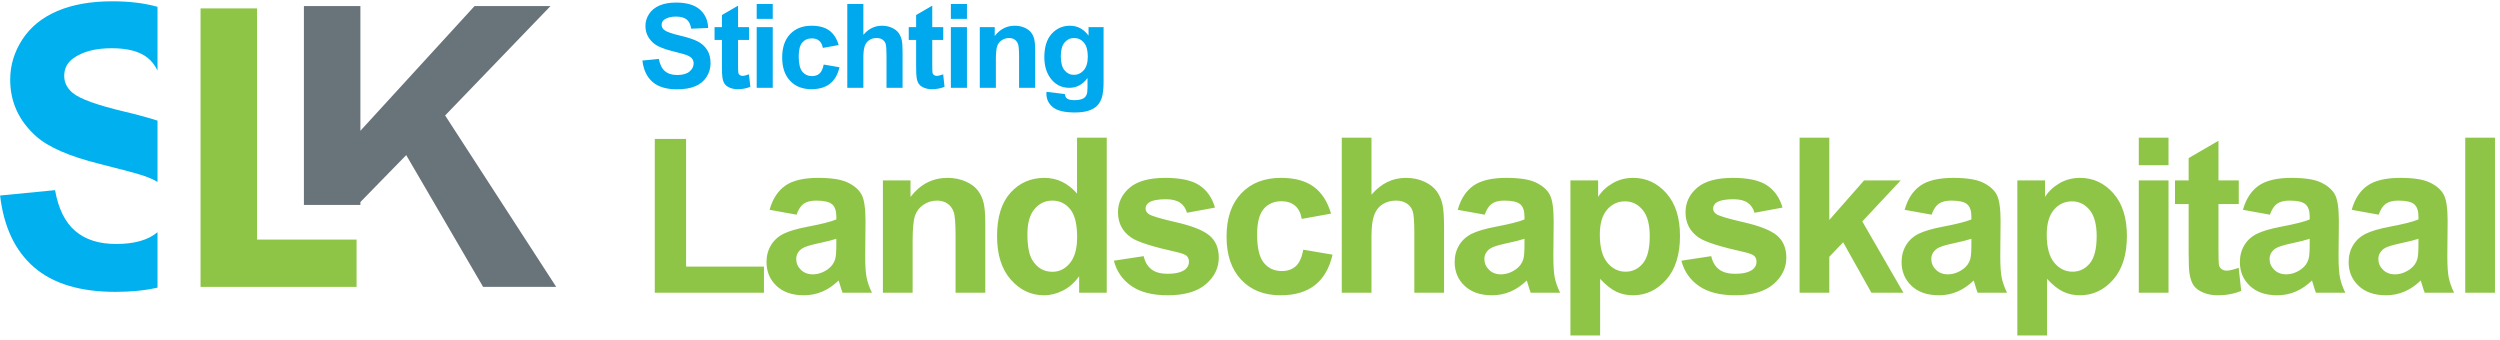 <?xml version="1.0" encoding="UTF-8"?>
<svg width="427px" height="58px" viewBox="0 0 427 58" version="1.1" xmlns="http://www.w3.org/2000/svg" xmlns:xlink="http://www.w3.org/1999/xlink">
    <!-- Generator: Sketch 42 (36781) - http://www.bohemiancoding.com/sketch -->
    <title>SLK</title>
    <desc>Created with Sketch.</desc>
    <defs></defs>
    <g id="Page-1" stroke="none" stroke-width="1" fill="none" fill-rule="evenodd">
        <g id="SLK">
            <path d="M111.836,50 L111.836,23.731 L117.184,23.731 L117.184,45.538 L130.481,45.538 L130.481,50 L111.836,50 Z M136.051,36.667 L131.444,35.836 C131.962,33.981 132.853,32.608 134.118,31.717 C135.382,30.826 137.261,30.38 139.754,30.38 C142.019,30.38 143.705,30.648 144.813,31.184 C145.921,31.72 146.701,32.4 147.153,33.225 C147.604,34.05 147.83,35.565 147.83,37.769 L147.776,43.695 C147.776,45.381 147.857,46.625 148.02,47.426 C148.182,48.226 148.486,49.085 148.932,50 L143.91,50 C143.777,49.663 143.615,49.163 143.422,48.5 C143.338,48.199 143.277,48.001 143.241,47.904 C142.374,48.747 141.447,49.38 140.459,49.801 C139.471,50.223 138.417,50.434 137.297,50.434 C135.322,50.434 133.765,49.898 132.627,48.826 C131.489,47.754 130.92,46.399 130.92,44.761 C130.92,43.677 131.179,42.71 131.697,41.861 C132.215,41.012 132.94,40.362 133.874,39.91 C134.807,39.458 136.153,39.064 137.912,38.727 C140.284,38.281 141.928,37.865 142.844,37.48 L142.844,36.974 C142.844,35.999 142.603,35.303 142.121,34.887 C141.639,34.472 140.73,34.264 139.393,34.264 C138.49,34.264 137.785,34.442 137.279,34.797 C136.773,35.152 136.364,35.776 136.051,36.667 Z M142.844,40.786 C142.193,41.003 141.164,41.262 139.754,41.563 C138.345,41.864 137.424,42.159 136.99,42.448 C136.328,42.918 135.997,43.514 135.997,44.237 C135.997,44.947 136.262,45.562 136.792,46.08 C137.321,46.597 137.996,46.856 138.815,46.856 C139.73,46.856 140.604,46.555 141.435,45.953 C142.049,45.495 142.452,44.935 142.645,44.273 C142.778,43.839 142.844,43.014 142.844,41.798 L142.844,40.786 Z M168.287,50 L163.21,50 L163.21,40.208 C163.21,38.136 163.102,36.796 162.885,36.188 C162.668,35.58 162.316,35.107 161.828,34.77 C161.34,34.433 160.753,34.264 160.066,34.264 C159.187,34.264 158.398,34.505 157.7,34.987 C157.001,35.469 156.522,36.107 156.263,36.902 C156.004,37.697 155.875,39.166 155.875,41.31 L155.875,50 L150.798,50 L150.798,30.813 L155.514,30.813 L155.514,33.632 C157.188,31.464 159.296,30.38 161.837,30.38 C162.957,30.38 163.981,30.582 164.908,30.985 C165.836,31.389 166.537,31.903 167.013,32.53 C167.489,33.156 167.82,33.867 168.007,34.662 C168.193,35.457 168.287,36.595 168.287,38.076 L168.287,50 Z M189.032,50 L184.317,50 L184.317,47.182 C183.534,48.278 182.61,49.094 181.544,49.63 C180.478,50.166 179.403,50.434 178.319,50.434 C176.115,50.434 174.227,49.545 172.655,47.769 C171.083,45.992 170.297,43.514 170.297,40.334 C170.297,37.083 171.062,34.61 172.592,32.918 C174.121,31.226 176.055,30.38 178.391,30.38 C180.535,30.38 182.39,31.271 183.956,33.054 L183.956,23.515 L189.032,23.515 L189.032,50 Z M175.482,39.991 C175.482,42.039 175.765,43.52 176.332,44.436 C177.151,45.76 178.295,46.423 179.764,46.423 C180.932,46.423 181.926,45.926 182.745,44.932 C183.564,43.939 183.974,42.454 183.974,40.479 C183.974,38.275 183.576,36.688 182.781,35.719 C181.986,34.749 180.969,34.264 179.728,34.264 C178.524,34.264 177.515,34.743 176.702,35.7 C175.889,36.658 175.482,38.088 175.482,39.991 Z M190.248,44.526 L195.343,43.749 C195.56,44.737 195.999,45.486 196.662,45.998 C197.324,46.51 198.251,46.766 199.444,46.766 C200.757,46.766 201.744,46.525 202.407,46.043 C202.852,45.706 203.075,45.255 203.075,44.688 C203.075,44.303 202.955,43.984 202.714,43.731 C202.461,43.49 201.895,43.267 201.016,43.062 C196.921,42.159 194.325,41.334 193.229,40.587 C191.711,39.552 190.953,38.112 190.953,36.27 C190.953,34.607 191.609,33.21 192.922,32.078 C194.235,30.946 196.27,30.38 199.028,30.38 C201.654,30.38 203.605,30.807 204.882,31.663 C206.159,32.518 207.038,33.782 207.52,35.457 L202.732,36.342 C202.527,35.595 202.139,35.023 201.567,34.625 C200.995,34.228 200.179,34.029 199.119,34.029 C197.782,34.029 196.824,34.216 196.246,34.589 C195.861,34.854 195.668,35.198 195.668,35.619 C195.668,35.98 195.837,36.288 196.174,36.541 C196.632,36.878 198.212,37.354 200.916,37.968 C203.62,38.582 205.508,39.335 206.58,40.226 C207.64,41.129 208.17,42.388 208.17,44.002 C208.17,45.76 207.435,47.272 205.966,48.537 C204.496,49.801 202.322,50.434 199.444,50.434 C196.83,50.434 194.762,49.904 193.238,48.844 C191.714,47.784 190.718,46.345 190.248,44.526 Z M227.344,36.486 L222.339,37.39 C222.171,36.39 221.788,35.637 221.192,35.131 C220.596,34.625 219.822,34.373 218.871,34.373 C217.606,34.373 216.597,34.809 215.844,35.682 C215.092,36.556 214.715,38.016 214.715,40.063 C214.715,42.34 215.098,43.948 215.863,44.887 C216.627,45.827 217.654,46.296 218.943,46.296 C219.906,46.296 220.695,46.022 221.31,45.474 C221.924,44.926 222.357,43.984 222.61,42.647 L227.597,43.496 C227.079,45.785 226.085,47.513 224.616,48.681 C223.146,49.849 221.177,50.434 218.708,50.434 C215.902,50.434 213.664,49.548 211.996,47.778 C210.328,46.007 209.494,43.556 209.494,40.425 C209.494,37.257 210.331,34.791 212.005,33.027 C213.68,31.262 215.944,30.38 218.798,30.38 C221.135,30.38 222.993,30.883 224.372,31.888 C225.751,32.894 226.742,34.427 227.344,36.486 Z M234.25,23.515 L234.25,33.252 C235.889,31.337 237.846,30.38 240.122,30.38 C241.29,30.38 242.344,30.597 243.284,31.03 C244.223,31.464 244.931,32.018 245.406,32.692 C245.882,33.367 246.207,34.114 246.382,34.933 C246.557,35.752 246.644,37.022 246.644,38.745 L246.644,50 L241.567,50 L241.567,39.865 C241.567,37.853 241.471,36.577 241.278,36.035 C241.086,35.493 240.745,35.062 240.258,34.743 C239.77,34.424 239.159,34.264 238.424,34.264 C237.581,34.264 236.828,34.469 236.166,34.878 C235.503,35.288 235.018,35.905 234.711,36.73 C234.404,37.555 234.25,38.775 234.25,40.389 L234.25,50 L229.174,50 L229.174,23.515 L234.25,23.515 Z M253.587,36.667 L248.98,35.836 C249.498,33.981 250.389,32.608 251.654,31.717 C252.918,30.826 254.797,30.38 257.291,30.38 C259.555,30.38 261.241,30.648 262.349,31.184 C263.457,31.72 264.237,32.4 264.689,33.225 C265.14,34.05 265.366,35.565 265.366,37.769 L265.312,43.695 C265.312,45.381 265.393,46.625 265.556,47.426 C265.719,48.226 266.023,49.085 266.468,50 L261.446,50 C261.313,49.663 261.151,49.163 260.958,48.5 C260.874,48.199 260.813,48.001 260.777,47.904 C259.91,48.747 258.983,49.38 257.995,49.801 C257.007,50.223 255.954,50.434 254.833,50.434 C252.858,50.434 251.302,49.898 250.163,48.826 C249.025,47.754 248.456,46.399 248.456,44.761 C248.456,43.677 248.715,42.71 249.233,41.861 C249.751,41.012 250.476,40.362 251.41,39.91 C252.343,39.458 253.689,39.064 255.448,38.727 C257.82,38.281 259.465,37.865 260.38,37.48 L260.38,36.974 C260.38,35.999 260.139,35.303 259.657,34.887 C259.175,34.472 258.266,34.264 256.929,34.264 C256.026,34.264 255.321,34.442 254.815,34.797 C254.31,35.152 253.9,35.776 253.587,36.667 Z M260.38,40.786 C259.729,41.003 258.7,41.262 257.291,41.563 C255.881,41.864 254.96,42.159 254.526,42.448 C253.864,42.918 253.533,43.514 253.533,44.237 C253.533,44.947 253.798,45.562 254.328,46.08 C254.858,46.597 255.532,46.856 256.351,46.856 C257.266,46.856 258.14,46.555 258.971,45.953 C259.585,45.495 259.988,44.935 260.181,44.273 C260.314,43.839 260.38,43.014 260.38,41.798 L260.38,40.786 Z M268.226,30.813 L272.959,30.813 L272.959,33.632 C273.574,32.668 274.405,31.885 275.453,31.283 C276.5,30.681 277.663,30.38 278.939,30.38 C281.168,30.38 283.059,31.253 284.612,33 C286.166,34.746 286.943,37.179 286.943,40.298 C286.943,43.502 286.16,45.992 284.594,47.769 C283.028,49.545 281.132,50.434 278.903,50.434 C277.843,50.434 276.883,50.223 276.022,49.801 C275.161,49.38 274.254,48.657 273.303,47.633 L273.303,57.299 L268.226,57.299 L268.226,30.813 Z M273.249,40.082 C273.249,42.237 273.676,43.83 274.531,44.86 C275.386,45.89 276.428,46.405 277.657,46.405 C278.837,46.405 279.819,45.932 280.602,44.987 C281.384,44.041 281.776,42.49 281.776,40.334 C281.776,38.323 281.372,36.83 280.565,35.854 C279.758,34.878 278.759,34.391 277.566,34.391 C276.326,34.391 275.296,34.869 274.477,35.827 C273.658,36.784 273.249,38.203 273.249,40.082 Z M287.183,44.526 L292.278,43.749 C292.495,44.737 292.934,45.486 293.597,45.998 C294.259,46.51 295.187,46.766 296.379,46.766 C297.692,46.766 298.679,46.525 299.342,46.043 C299.787,45.706 300.01,45.255 300.01,44.688 C300.01,44.303 299.89,43.984 299.649,43.731 C299.396,43.49 298.83,43.267 297.951,43.062 C293.856,42.159 291.26,41.334 290.164,40.587 C288.646,39.552 287.888,38.112 287.888,36.27 C287.888,34.607 288.544,33.21 289.857,32.078 C291.17,30.946 293.205,30.38 295.963,30.38 C298.589,30.38 300.54,30.807 301.817,31.663 C303.094,32.518 303.973,33.782 304.455,35.457 L299.667,36.342 C299.462,35.595 299.074,35.023 298.502,34.625 C297.93,34.228 297.114,34.029 296.054,34.029 C294.717,34.029 293.759,34.216 293.181,34.589 C292.796,34.854 292.603,35.198 292.603,35.619 C292.603,35.98 292.772,36.288 293.109,36.541 C293.567,36.878 295.147,37.354 297.851,37.968 C300.555,38.582 302.443,39.335 303.515,40.226 C304.575,41.129 305.105,42.388 305.105,44.002 C305.105,45.76 304.37,47.272 302.901,48.537 C301.431,49.801 299.258,50.434 296.379,50.434 C293.765,50.434 291.697,49.904 290.173,48.844 C288.649,47.784 287.653,46.345 287.183,44.526 Z M307.369,50 L307.369,23.515 L312.445,23.515 L312.445,37.57 L318.389,30.813 L324.64,30.813 L318.082,37.823 L325.11,50 L319.636,50 L314.812,41.382 L312.445,43.857 L312.445,50 L307.369,50 Z M329.921,36.667 L325.314,35.836 C325.832,33.981 326.723,32.608 327.988,31.717 C329.252,30.826 331.131,30.38 333.625,30.38 C335.889,30.38 337.575,30.648 338.683,31.184 C339.791,31.72 340.571,32.4 341.023,33.225 C341.474,34.05 341.7,35.565 341.7,37.769 L341.646,43.695 C341.646,45.381 341.727,46.625 341.89,47.426 C342.052,48.226 342.357,49.085 342.802,50 L337.78,50 C337.647,49.663 337.485,49.163 337.292,48.5 C337.208,48.199 337.147,48.001 337.111,47.904 C336.244,48.747 335.317,49.38 334.329,49.801 C333.341,50.223 332.288,50.434 331.167,50.434 C329.192,50.434 327.636,49.898 326.497,48.826 C325.359,47.754 324.79,46.399 324.79,44.761 C324.79,43.677 325.049,42.71 325.567,41.861 C326.085,41.012 326.81,40.362 327.744,39.91 C328.677,39.458 330.023,39.064 331.782,38.727 C334.154,38.281 335.798,37.865 336.714,37.48 L336.714,36.974 C336.714,35.999 336.473,35.303 335.991,34.887 C335.509,34.472 334.6,34.264 333.263,34.264 C332.36,34.264 331.655,34.442 331.149,34.797 C330.644,35.152 330.234,35.776 329.921,36.667 Z M336.714,40.786 C336.063,41.003 335.034,41.262 333.625,41.563 C332.215,41.864 331.294,42.159 330.86,42.448 C330.198,42.918 329.867,43.514 329.867,44.237 C329.867,44.947 330.132,45.562 330.662,46.08 C331.192,46.597 331.866,46.856 332.685,46.856 C333.6,46.856 334.474,46.555 335.305,45.953 C335.919,45.495 336.322,44.935 336.515,44.273 C336.648,43.839 336.714,43.014 336.714,41.798 L336.714,40.786 Z M344.56,30.813 L349.293,30.813 L349.293,33.632 C349.908,32.668 350.739,31.885 351.787,31.283 C352.834,30.681 353.997,30.38 355.273,30.38 C357.502,30.38 359.393,31.253 360.946,33 C362.5,34.746 363.277,37.179 363.277,40.298 C363.277,43.502 362.494,45.992 360.928,47.769 C359.362,49.545 357.466,50.434 355.237,50.434 C354.177,50.434 353.217,50.223 352.356,49.801 C351.495,49.38 350.588,48.657 349.637,47.633 L349.637,57.299 L344.56,57.299 L344.56,30.813 Z M349.583,40.082 C349.583,42.237 350.01,43.83 350.865,44.86 C351.72,45.89 352.762,46.405 353.991,46.405 C355.171,46.405 356.153,45.932 356.936,44.987 C357.718,44.041 358.11,42.49 358.11,40.334 C358.11,38.323 357.706,36.83 356.899,35.854 C356.092,34.878 355.093,34.391 353.9,34.391 C352.66,34.391 351.63,34.869 350.811,35.827 C349.992,36.784 349.583,38.203 349.583,40.082 Z M365.306,28.212 L365.306,23.515 L370.382,23.515 L370.382,28.212 L365.306,28.212 Z M365.306,50 L365.306,30.813 L370.382,30.813 L370.382,50 L365.306,50 Z M382.384,30.813 L382.384,34.86 L378.915,34.86 L378.915,42.593 C378.915,44.159 378.948,45.071 379.014,45.33 C379.081,45.589 379.231,45.803 379.466,45.971 C379.701,46.14 379.987,46.224 380.324,46.224 C380.794,46.224 381.474,46.062 382.366,45.736 L382.799,49.675 C381.619,50.181 380.282,50.434 378.789,50.434 C377.873,50.434 377.048,50.28 376.313,49.973 C375.579,49.666 375.04,49.268 374.697,48.781 C374.353,48.293 374.115,47.633 373.983,46.802 C373.875,46.212 373.82,45.02 373.82,43.225 L373.82,34.86 L371.49,34.86 L371.49,30.813 L373.82,30.813 L373.82,27.001 L378.915,24.039 L378.915,30.813 L382.384,30.813 Z M387.701,36.667 L383.094,35.836 C383.612,33.981 384.503,32.608 385.768,31.717 C387.032,30.826 388.911,30.38 391.404,30.38 C393.669,30.38 395.355,30.648 396.463,31.184 C397.571,31.72 398.351,32.4 398.802,33.225 C399.254,34.05 399.48,35.565 399.48,37.769 L399.426,43.695 C399.426,45.381 399.507,46.625 399.67,47.426 C399.832,48.226 400.136,49.085 400.582,50 L395.56,50 C395.427,49.663 395.264,49.163 395.072,48.5 C394.987,48.199 394.927,48.001 394.891,47.904 C394.024,48.747 393.097,49.38 392.109,49.801 C391.121,50.223 390.067,50.434 388.947,50.434 C386.972,50.434 385.415,49.898 384.277,48.826 C383.139,47.754 382.57,46.399 382.57,44.761 C382.57,43.677 382.829,42.71 383.347,41.861 C383.865,41.012 384.59,40.362 385.524,39.91 C386.457,39.458 387.803,39.064 389.562,38.727 C391.934,38.281 393.578,37.865 394.494,37.48 L394.494,36.974 C394.494,35.999 394.253,35.303 393.771,34.887 C393.289,34.472 392.38,34.264 391.043,34.264 C390.14,34.264 389.435,34.442 388.929,34.797 C388.423,35.152 388.014,35.776 387.701,36.667 Z M394.494,40.786 C393.843,41.003 392.813,41.262 391.404,41.563 C389.995,41.864 389.074,42.159 388.64,42.448 C387.978,42.918 387.646,43.514 387.646,44.237 C387.646,44.947 387.911,45.562 388.441,46.08 C388.971,46.597 389.646,46.856 390.465,46.856 C391.38,46.856 392.253,46.555 393.084,45.953 C393.699,45.495 394.102,44.935 394.295,44.273 C394.427,43.839 394.494,43.014 394.494,41.798 L394.494,40.786 Z M406.278,36.667 L401.671,35.836 C402.189,33.981 403.081,32.608 404.345,31.717 C405.61,30.826 407.489,30.38 409.982,30.38 C412.246,30.38 413.932,30.648 415.041,31.184 C416.149,31.72 416.928,32.4 417.38,33.225 C417.832,34.05 418.058,35.565 418.058,37.769 L418.003,43.695 C418.003,45.381 418.085,46.625 418.247,47.426 C418.41,48.226 418.714,49.085 419.16,50 L414.137,50 C414.005,49.663 413.842,49.163 413.649,48.5 C413.565,48.199 413.505,48.001 413.469,47.904 C412.602,48.747 411.674,49.38 410.687,49.801 C409.699,50.223 408.645,50.434 407.525,50.434 C405.55,50.434 403.993,49.898 402.855,48.826 C401.717,47.754 401.147,46.399 401.147,44.761 C401.147,43.677 401.406,42.71 401.924,41.861 C402.442,41.012 403.168,40.362 404.101,39.91 C405.035,39.458 406.381,39.064 408.139,38.727 C410.512,38.281 412.156,37.865 413.071,37.48 L413.071,36.974 C413.071,35.999 412.83,35.303 412.349,34.887 C411.867,34.472 410.958,34.264 409.621,34.264 C408.717,34.264 408.013,34.442 407.507,34.797 C407.001,35.152 406.591,35.776 406.278,36.667 Z M413.071,40.786 C412.421,41.003 411.391,41.262 409.982,41.563 C408.573,41.864 407.651,42.159 407.218,42.448 C406.555,42.918 406.224,43.514 406.224,44.237 C406.224,44.947 406.489,45.562 407.019,46.08 C407.549,46.597 408.223,46.856 409.042,46.856 C409.958,46.856 410.831,46.555 411.662,45.953 C412.276,45.495 412.68,44.935 412.873,44.273 C413.005,43.839 413.071,43.014 413.071,41.798 L413.071,40.786 Z M421.062,50 L421.062,23.515 L426.139,23.515 L426.139,50 L421.062,50 Z" id="Landschapskapitaal" fill="#8EC547"></path>
            <path d="M26.902,39.655 C26.887,39.668 26.872,39.68 26.857,39.693 C25.282,41.012 22.94,41.672 19.833,41.672 C16.899,41.672 14.569,40.93 12.841,39.447 C11.114,37.964 9.967,35.641 9.402,32.479 L0.015,33.395 C0.645,38.76 2.579,42.844 5.817,45.647 C9.055,48.449 13.694,49.851 19.735,49.851 C22.408,49.851 24.797,49.609 26.902,49.125 L26.902,39.655 Z M26.902,31.076 C26.316,30.721 25.6,30.392 24.755,30.091 C23.625,29.698 21.05,29 17.03,27.997 C11.858,26.71 8.229,25.129 6.143,23.253 C3.209,20.614 1.742,17.397 1.742,13.603 C1.742,11.16 2.432,8.875 3.812,6.749 C5.192,4.622 7.18,3.003 9.777,1.891 C12.374,0.778 15.509,0.222 19.181,0.222 C22.108,0.222 24.682,0.536 26.902,1.165 L26.902,12.044 C26.455,11.135 25.887,10.406 25.195,9.857 C23.837,8.777 21.8,8.237 19.083,8.237 C16.28,8.237 14.085,8.815 12.499,9.971 C11.478,10.713 10.967,11.705 10.967,12.948 C10.967,14.082 11.445,15.053 12.401,15.86 C13.618,16.885 16.573,17.954 21.267,19.066 C23.397,19.571 25.275,20.083 26.902,20.604 L26.902,31.076 Z" id="Combined-Shape" fill="#00B0EF"></path>
            <path d="M60.902,40.919 L43.902,40.919 L43.902,1.433 L34.254,1.433 L34.254,49 L60.902,49 L60.902,40.919 Z" id="Combined-Shape" fill="#8EC547"></path>
            <path d="M51.908,35 L51.908,1.04 L61.556,1.04 L61.556,22.337 L81.049,1.04 L94.022,1.04 L76.029,19.72 L95,49 L82.516,49 L69.38,26.492 L61.556,34.507 L61.556,35 L51.908,35 Z" id="Combined-Shape" fill="#69737A"></path>
            <path d="M109.723,10.342 L112.535,10.068 C112.704,11.012 113.048,11.706 113.565,12.148 C114.083,12.591 114.781,12.812 115.66,12.812 C116.591,12.812 117.293,12.616 117.765,12.222 C118.237,11.828 118.473,11.367 118.473,10.84 C118.473,10.501 118.373,10.213 118.175,9.976 C117.976,9.738 117.63,9.531 117.135,9.355 C116.796,9.238 116.025,9.03 114.82,8.73 C113.271,8.346 112.184,7.874 111.559,7.314 C110.68,6.527 110.24,5.566 110.24,4.434 C110.24,3.704 110.447,3.022 110.86,2.388 C111.274,1.753 111.869,1.27 112.647,0.938 C113.425,0.605 114.365,0.439 115.465,0.439 C117.262,0.439 118.614,0.833 119.522,1.621 C120.431,2.409 120.908,3.46 120.953,4.775 L118.062,4.902 C117.939,4.167 117.674,3.638 117.267,3.315 C116.86,2.993 116.249,2.832 115.436,2.832 C114.596,2.832 113.938,3.005 113.463,3.35 C113.157,3.571 113.004,3.867 113.004,4.238 C113.004,4.577 113.147,4.867 113.434,5.107 C113.798,5.413 114.684,5.732 116.09,6.064 C117.496,6.396 118.536,6.74 119.21,7.095 C119.884,7.45 120.411,7.935 120.792,8.55 C121.173,9.165 121.363,9.925 121.363,10.83 C121.363,11.65 121.135,12.419 120.68,13.135 C120.224,13.851 119.579,14.383 118.746,14.731 C117.913,15.08 116.874,15.254 115.631,15.254 C113.821,15.254 112.431,14.836 111.461,13.999 C110.491,13.162 109.911,11.943 109.723,10.342 Z M127.934,4.629 L127.934,6.816 L126.059,6.816 L126.059,10.996 C126.059,11.842 126.077,12.336 126.113,12.476 C126.149,12.616 126.23,12.731 126.357,12.822 C126.484,12.913 126.639,12.959 126.821,12.959 C127.075,12.959 127.443,12.871 127.924,12.695 L128.159,14.824 C127.521,15.098 126.798,15.234 125.991,15.234 C125.496,15.234 125.05,15.151 124.653,14.985 C124.256,14.819 123.965,14.604 123.779,14.341 C123.593,14.077 123.465,13.721 123.393,13.271 C123.335,12.952 123.305,12.308 123.305,11.338 L123.305,6.816 L122.046,6.816 L122.046,4.629 L123.305,4.629 L123.305,2.568 L126.059,0.967 L126.059,4.629 L127.934,4.629 Z M129.242,3.223 L129.242,0.684 L131.986,0.684 L131.986,3.223 L129.242,3.223 Z M129.242,15 L129.242,4.629 L131.986,4.629 L131.986,15 L129.242,15 Z M143.244,7.695 L140.539,8.184 C140.448,7.643 140.241,7.236 139.919,6.963 C139.597,6.689 139.178,6.553 138.664,6.553 C137.98,6.553 137.435,6.789 137.028,7.261 C136.621,7.733 136.418,8.522 136.418,9.629 C136.418,10.859 136.625,11.729 137.038,12.236 C137.451,12.744 138.006,12.998 138.703,12.998 C139.224,12.998 139.65,12.85 139.982,12.554 C140.314,12.257 140.549,11.748 140.686,11.025 L143.381,11.484 C143.101,12.721 142.564,13.656 141.77,14.287 C140.975,14.919 139.911,15.234 138.576,15.234 C137.059,15.234 135.85,14.756 134.948,13.799 C134.047,12.842 133.596,11.517 133.596,9.824 C133.596,8.112 134.048,6.779 134.953,5.825 C135.858,4.871 137.082,4.395 138.625,4.395 C139.888,4.395 140.892,4.666 141.638,5.21 C142.383,5.754 142.919,6.582 143.244,7.695 Z M147.462,0.684 L147.462,5.947 C148.347,4.912 149.405,4.395 150.635,4.395 C151.267,4.395 151.837,4.512 152.344,4.746 C152.852,4.98 153.235,5.28 153.492,5.645 C153.749,6.009 153.925,6.413 154.019,6.855 C154.114,7.298 154.161,7.985 154.161,8.916 L154.161,15 L151.417,15 L151.417,9.521 C151.417,8.434 151.365,7.744 151.26,7.451 C151.156,7.158 150.972,6.925 150.709,6.753 C150.445,6.58 150.115,6.494 149.717,6.494 C149.262,6.494 148.855,6.605 148.497,6.826 C148.139,7.048 147.877,7.381 147.711,7.827 C147.545,8.273 147.462,8.932 147.462,9.805 L147.462,15 L144.717,15 L144.717,0.684 L147.462,0.684 Z M161.103,4.629 L161.103,6.816 L159.228,6.816 L159.228,10.996 C159.228,11.842 159.246,12.336 159.282,12.476 C159.317,12.616 159.399,12.731 159.526,12.822 C159.653,12.913 159.807,12.959 159.99,12.959 C160.243,12.959 160.611,12.871 161.093,12.695 L161.327,14.824 C160.689,15.098 159.967,15.234 159.159,15.234 C158.665,15.234 158.219,15.151 157.822,14.985 C157.424,14.819 157.133,14.604 156.948,14.341 C156.762,14.077 156.633,13.721 156.562,13.271 C156.503,12.952 156.474,12.308 156.474,11.338 L156.474,6.816 L155.214,6.816 L155.214,4.629 L156.474,4.629 L156.474,2.568 L159.228,0.967 L159.228,4.629 L161.103,4.629 Z M162.41,3.223 L162.41,0.684 L165.154,0.684 L165.154,3.223 L162.41,3.223 Z M162.41,15 L162.41,4.629 L165.154,4.629 L165.154,15 L162.41,15 Z M176.803,15 L174.059,15 L174.059,9.707 C174.059,8.587 174.001,7.863 173.883,7.534 C173.766,7.205 173.576,6.95 173.312,6.768 C173.048,6.585 172.731,6.494 172.36,6.494 C171.885,6.494 171.458,6.624 171.081,6.885 C170.703,7.145 170.444,7.49 170.304,7.92 C170.164,8.35 170.094,9.144 170.094,10.303 L170.094,15 L167.35,15 L167.35,4.629 L169.899,4.629 L169.899,6.152 C170.804,4.98 171.943,4.395 173.317,4.395 C173.922,4.395 174.476,4.504 174.977,4.722 C175.478,4.94 175.858,5.218 176.115,5.557 C176.372,5.895 176.551,6.279 176.652,6.709 C176.753,7.139 176.803,7.754 176.803,8.555 L176.803,15 Z M178.736,15.684 L181.87,16.064 C181.922,16.429 182.043,16.68 182.232,16.816 C182.492,17.012 182.902,17.109 183.462,17.109 C184.178,17.109 184.715,17.002 185.073,16.787 C185.314,16.644 185.497,16.413 185.62,16.094 C185.705,15.866 185.747,15.446 185.747,14.834 L185.747,13.32 C184.927,14.44 183.892,15 182.642,15 C181.249,15 180.145,14.411 179.331,13.232 C178.693,12.301 178.374,11.143 178.374,9.756 C178.374,8.018 178.793,6.689 179.629,5.771 C180.466,4.854 181.506,4.395 182.749,4.395 C184.032,4.395 185.09,4.958 185.923,6.084 L185.923,4.629 L188.491,4.629 L188.491,13.936 C188.491,15.16 188.391,16.074 188.189,16.68 C187.987,17.285 187.704,17.76 187.339,18.105 C186.975,18.451 186.488,18.721 185.879,18.916 C185.27,19.111 184.501,19.209 183.57,19.209 C181.812,19.209 180.565,18.908 179.829,18.306 C179.094,17.703 178.726,16.94 178.726,16.016 C178.726,15.924 178.729,15.814 178.736,15.684 Z M181.187,9.6 C181.187,10.7 181.4,11.506 181.826,12.017 C182.253,12.528 182.779,12.783 183.404,12.783 C184.074,12.783 184.641,12.521 185.103,11.997 C185.565,11.473 185.796,10.697 185.796,9.668 C185.796,8.594 185.575,7.796 185.132,7.275 C184.689,6.755 184.129,6.494 183.452,6.494 C182.795,6.494 182.253,6.75 181.826,7.261 C181.4,7.772 181.187,8.551 181.187,9.6 Z" id="Stichting" fill="#00A8ED"></path>
        </g>
    </g>
</svg>